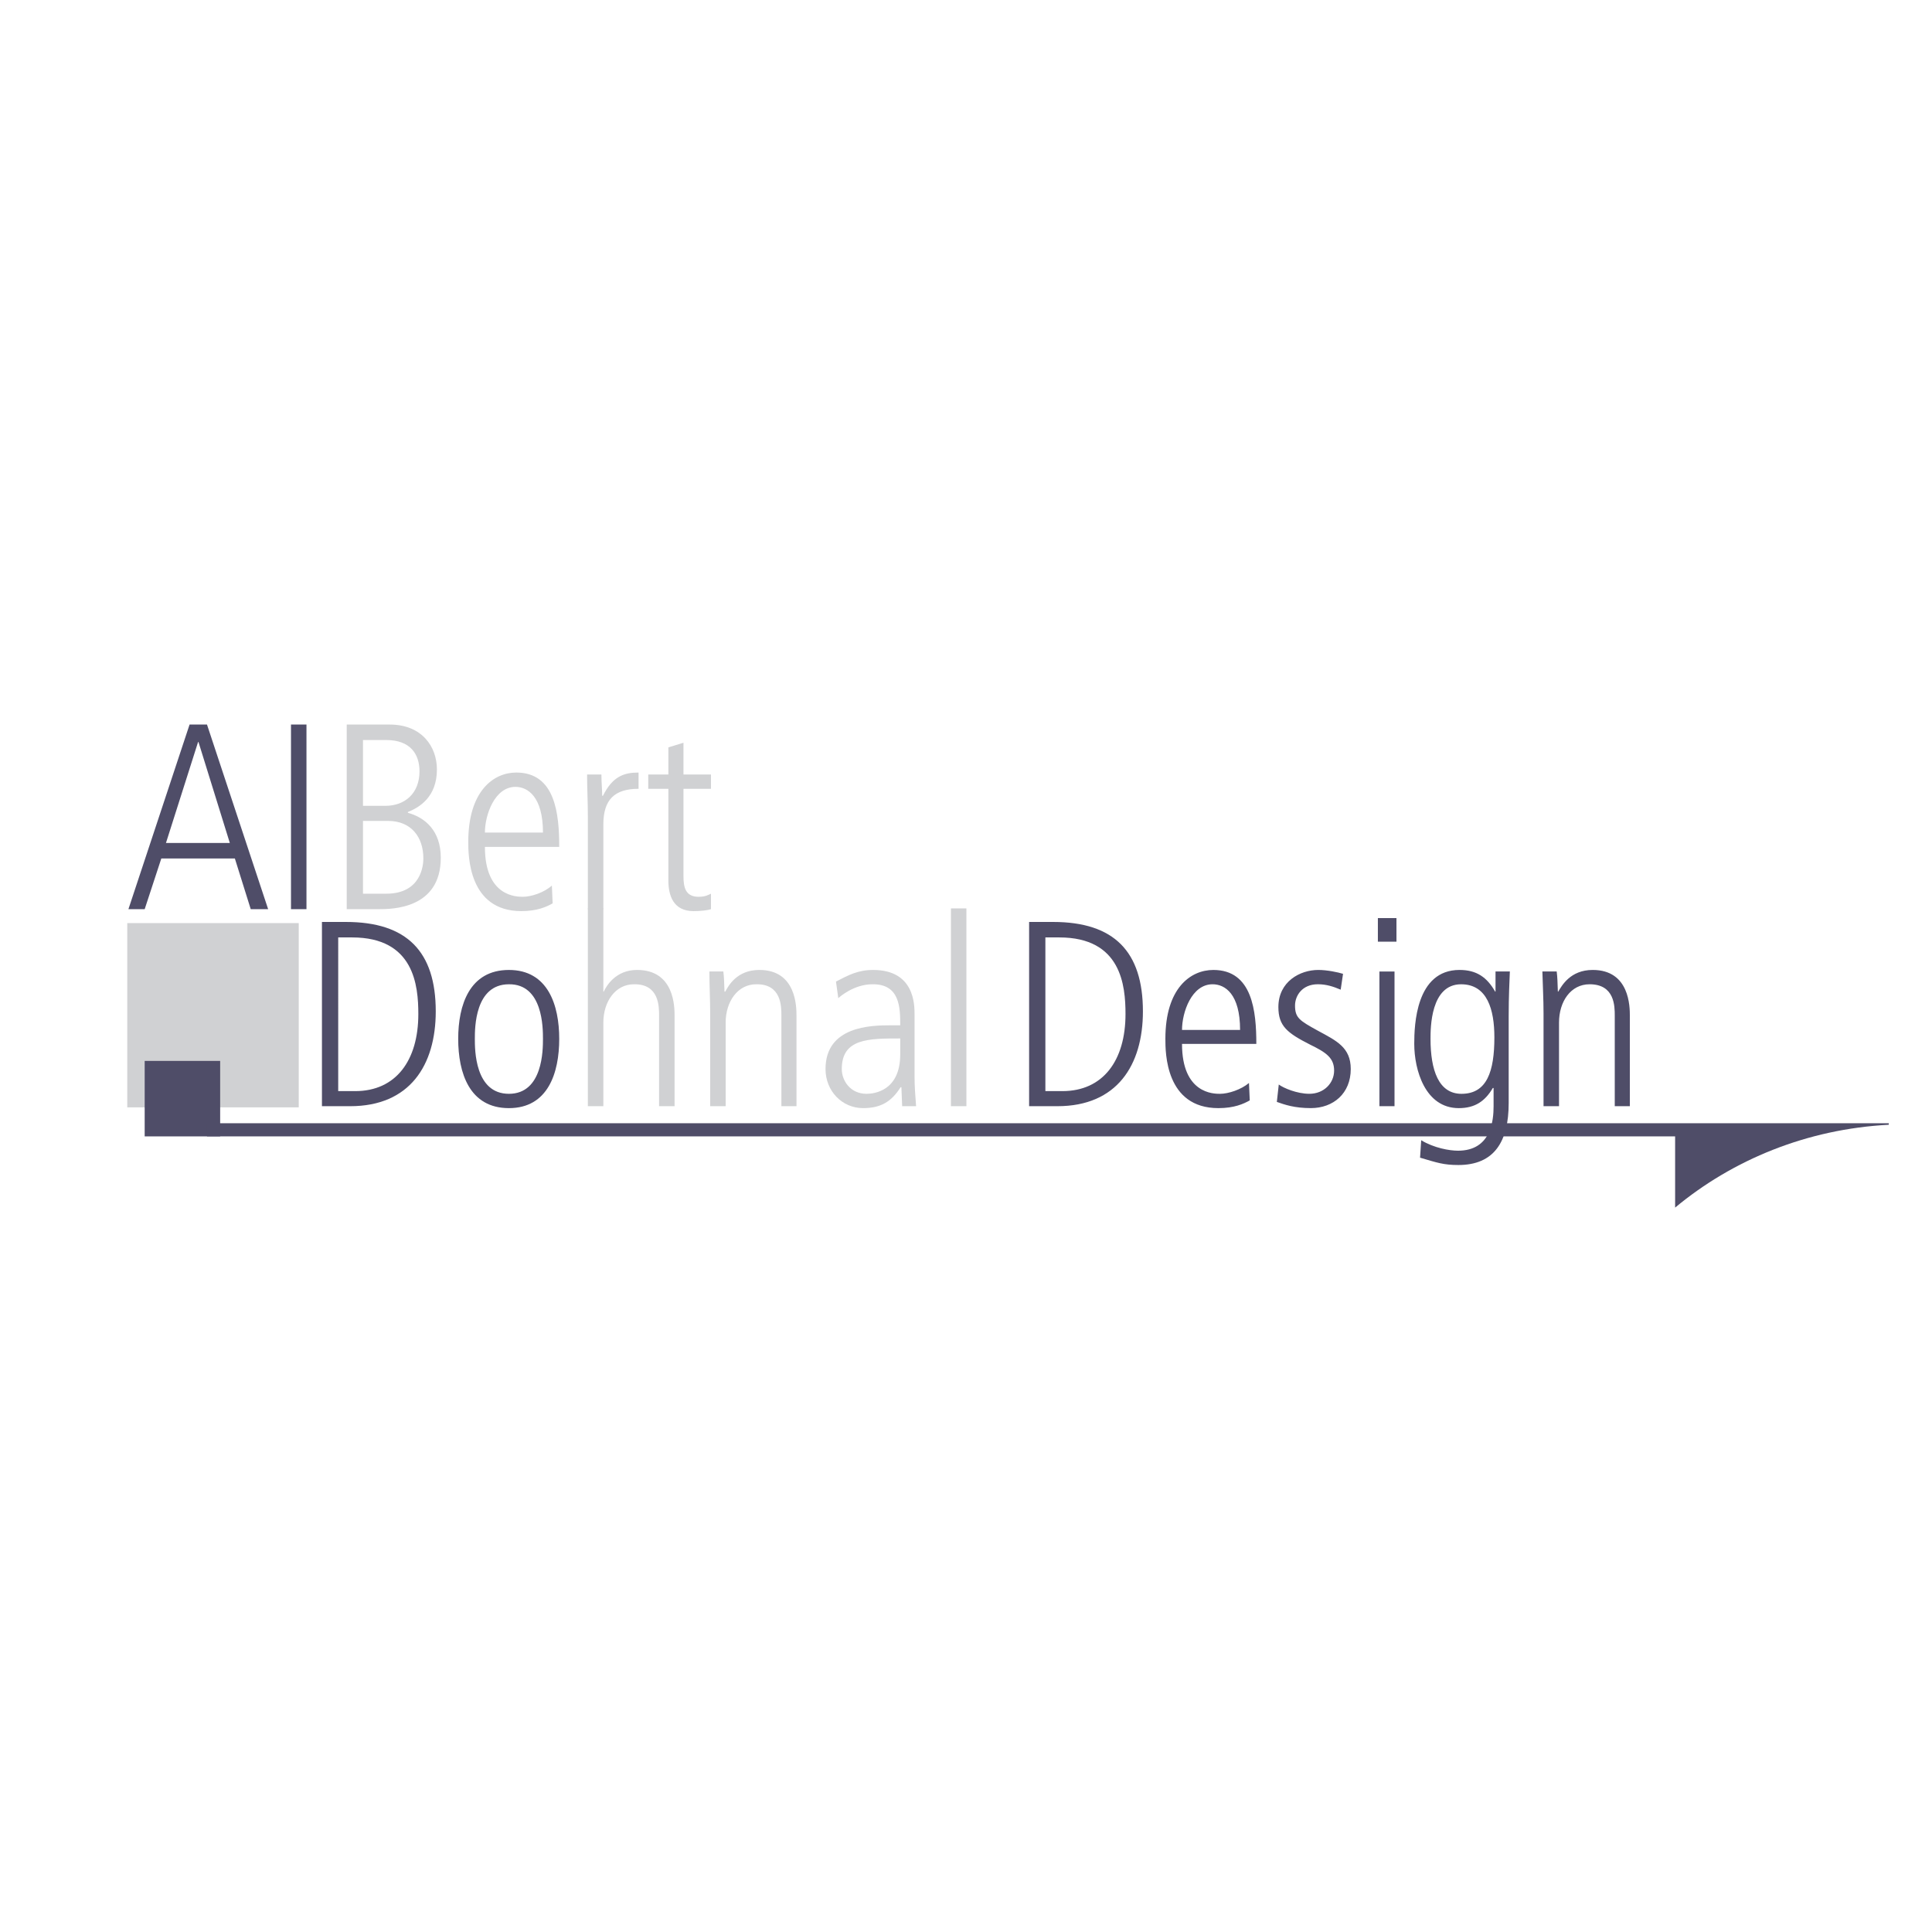 <svg xmlns="http://www.w3.org/2000/svg" width="2500" height="2500" viewBox="0 0 192.756 192.741"><path fill="#fff" d="M0 192.741h192.756V0H0v192.741z"/><path d="M12.813 90.701h1.622l1.66-5.059h7.337l1.584 5.059h1.737l-6.101-18.42h-1.738l-6.101 18.42zm6.951-16.682h.038l3.128 10.079h-6.372l3.206-10.079zm9.268 16.682h1.545V72.28h-1.545v18.421z" fill-rule="evenodd" clip-rule="evenodd" fill="#4f4d68"/><path d="M36.215 73.825h2.317c2.395 0 3.321 1.391 3.321 3.128 0 2.202-1.468 3.437-3.399 3.437h-2.239v-6.565zm0 8.071h2.51c2.278 0 3.514 1.584 3.514 3.746 0 .58-.154 3.515-3.707 3.515h-2.317v-7.261zm-1.622 8.805h3.166c1.313 0 6.218 0 6.218-5.136 0-2.703-1.583-4.016-3.283-4.48v-.077c1.159-.463 2.897-1.506 2.897-4.248 0-2.278-1.506-4.479-4.712-4.479h-4.286v18.42zm21.201-6.217c0-3.283-.386-7.415-4.287-7.415-2.278 0-4.788 1.854-4.788 6.913 0 1.312 0 6.912 5.29 6.912 1.584 0 2.51-.424 3.128-.772l-.077-1.776c-.772.695-2.047 1.119-2.896 1.119-.618 0-3.785 0-3.785-4.981h7.415zm-7.415-1.429c0-1.738.966-4.557 3.051-4.557 1.236 0 2.742 1.004 2.742 4.557h-5.793zm10.272 7.646h1.545v-8.457c0-2.472 1.12-3.553 3.514-3.553v-1.622c-1.467 0-2.587.386-3.553 2.317h-.077c0-.54-.077-1.351-.077-2.124h-1.429c0 1.391.077 2.742.077 4.171v9.268zm8.033-16.142v2.703h-2.008v1.429h2.008v9.152c0 1.507.502 3.052 2.51 3.052.695 0 1.39-.077 1.738-.193v-1.544c-.271.115-.541.308-1.236.308-1.313 0-1.506-.965-1.506-2.046v-8.728h2.742v-1.429H68.19v-3.166l-1.506.462z" fill-rule="evenodd" clip-rule="evenodd" fill="#d0d1d3"/><path d="M32.121 110.358h2.819c5.948 0 8.535-4.095 8.535-9.463 0-5.946-2.858-8.919-8.96-8.919h-2.394v18.382zm1.622-16.838h1.39c6.179 0 6.604 4.79 6.604 7.647 0 4.634-2.24 7.686-6.295 7.686h-1.699V93.52zm17.031 15.602c-3.399 0-3.399-4.402-3.399-5.484 0-1.08 0-5.444 3.399-5.444 3.398-.039 3.398 4.364 3.398 5.444 0 1.082 0 5.484-3.398 5.484zm0 1.429c3.9 0 5.02-3.514 5.02-6.913 0-3.358-1.12-6.873-5.02-6.873-3.939 0-5.059 3.515-5.059 6.873 0 3.399 1.12 6.913 5.059 6.913z" fill-rule="evenodd" clip-rule="evenodd" fill="#4f4d68"/><path d="M58.651 110.358h1.545v-8.343c0-2.085 1.197-3.822 3.051-3.822 2.51-.039 2.51 2.2 2.51 3.128v9.037h1.545v-8.998c0-.889 0-4.596-3.746-4.596-2.124 0-3.051 1.584-3.321 2.162h-.039v-8.303h-1.545v19.735zm12.204 0h1.544v-8.343c0-2.085 1.197-3.822 3.051-3.822 2.51-.039 2.51 2.2 2.51 3.128v9.037h1.506v-8.998c0-.889 0-4.596-3.707-4.596-2.24 0-3.089 1.584-3.398 2.162h-.078c-.038-1.004-.038-1.39-.115-2.008h-1.391c0 1.43.078 2.78.078 4.17v9.27zm20.39-9.153c0-.965 0-4.44-4.132-4.44-1.507 0-2.433.501-3.708 1.158l.232 1.66c.154-.154 1.583-1.39 3.397-1.39 2.781-.039 2.781 2.395 2.781 4.094h-.965c-1.931 0-6.487.077-6.487 4.363 0 2.202 1.66 3.9 3.745 3.9 1.738 0 2.82-.618 3.746-2.086h.078l.077 1.894h1.39c-.077-1.004-.154-1.971-.154-2.975v-6.178zm-1.429 3.978c0 3.67-2.626 3.939-3.36 3.939-1.622 0-2.471-1.312-2.471-2.472 0-3.051 2.664-3.051 5.831-3.051v1.584zm5.059 5.175h1.544V90.624h-1.544v19.734z" fill-rule="evenodd" clip-rule="evenodd" fill="#d0d1d3"/><path fill="#d0d1d3" d="M12.697 110.474h17.108V92.091H12.697v18.383z"/><path fill="#4f4d68" d="M14.435 113.37h7.53v-7.53h-7.53v7.53z"/><path d="M102.676 110.358h2.818c5.947 0 8.535-4.095 8.535-9.463 0-5.946-2.857-8.919-8.959-8.919h-2.395v18.382h.001zm1.621-16.838h1.391c6.178 0 6.604 4.79 6.604 7.647 0 4.634-2.24 7.686-6.295 7.686h-1.699V93.52h-.001zm21.047 10.62c0-3.244-.385-7.375-4.287-7.375-2.277 0-4.787 1.814-4.787 6.873 0 1.353 0 6.913 5.289 6.913 1.584 0 2.51-.425 3.129-.772l-.078-1.737c-.771.656-2.047 1.081-2.895 1.081-.619 0-3.785 0-3.785-4.982h7.414v-.001zm-7.414-1.39c0-1.775.965-4.557 3.051-4.557 1.236 0 2.742.966 2.742 4.557h-5.793zm16.064-5.599c-.502-.155-1.582-.387-2.473-.387-1.814 0-3.977 1.158-3.977 3.707 0 1.893.889 2.588 3.166 3.745 1.584.773 2.395 1.313 2.395 2.588 0 1.236-1.004 2.317-2.471 2.317-1.236 0-2.588-.579-3.051-.927l-.193 1.737c.773.271 1.738.618 3.398.618 2.24 0 3.977-1.468 3.977-3.9 0-2.162-1.428-2.819-3.281-3.823-1.816-1.004-2.279-1.274-2.279-2.51 0-.966.695-2.124 2.279-2.124.848 0 1.545.231 2.277.541l.233-1.582zm3.631 13.207h1.506V96.919h-1.506v13.439zm-.154-16.413h1.854V91.59h-1.854v2.355zm3.629 10.195c0 2.588 1.082 6.411 4.441 6.411 1.621 0 2.625-.694 3.398-2.008h.076v1.815c0 1.39-.23 4.44-3.551 4.44-.852 0-2.396-.271-3.67-1.043l-.115 1.738c1.699.502 2.355.733 3.822.733 3.592 0 5.02-2.355 5.02-6.179v-8.651c0-2.123.078-3.32.117-4.479h-1.43v2.008h-.037c-.812-1.429-1.855-2.162-3.555-2.162-4.362.002-4.516 5.524-4.516 7.377zm1.623-.502c0-1.08 0-5.444 3.049-5.444 2.627 0 3.322 2.549 3.322 5.291 0 3.397-.734 5.638-3.283 5.638-2.278-.001-3.088-2.357-3.088-5.485zm11.275 6.72h1.545v-8.343c0-2.085 1.158-3.822 3.051-3.822 2.51 0 2.51 2.2 2.51 3.128v9.037h1.506v-8.998c0-.889 0-4.596-3.707-4.596-2.24 0-3.09 1.584-3.438 2.162h-.037c-.039-1.004-.039-1.39-.117-2.008h-1.428c.039 1.43.115 2.78.115 4.17v9.27z" fill-rule="evenodd" clip-rule="evenodd" fill="#4f4d68"/><path d="M188.445 112.058H20.652v1.312h146.475v7.105c5.756-4.788 13.17-7.84 21.318-8.265v-.152z" fill-rule="evenodd" clip-rule="evenodd" fill="#4f4d68"/></svg>